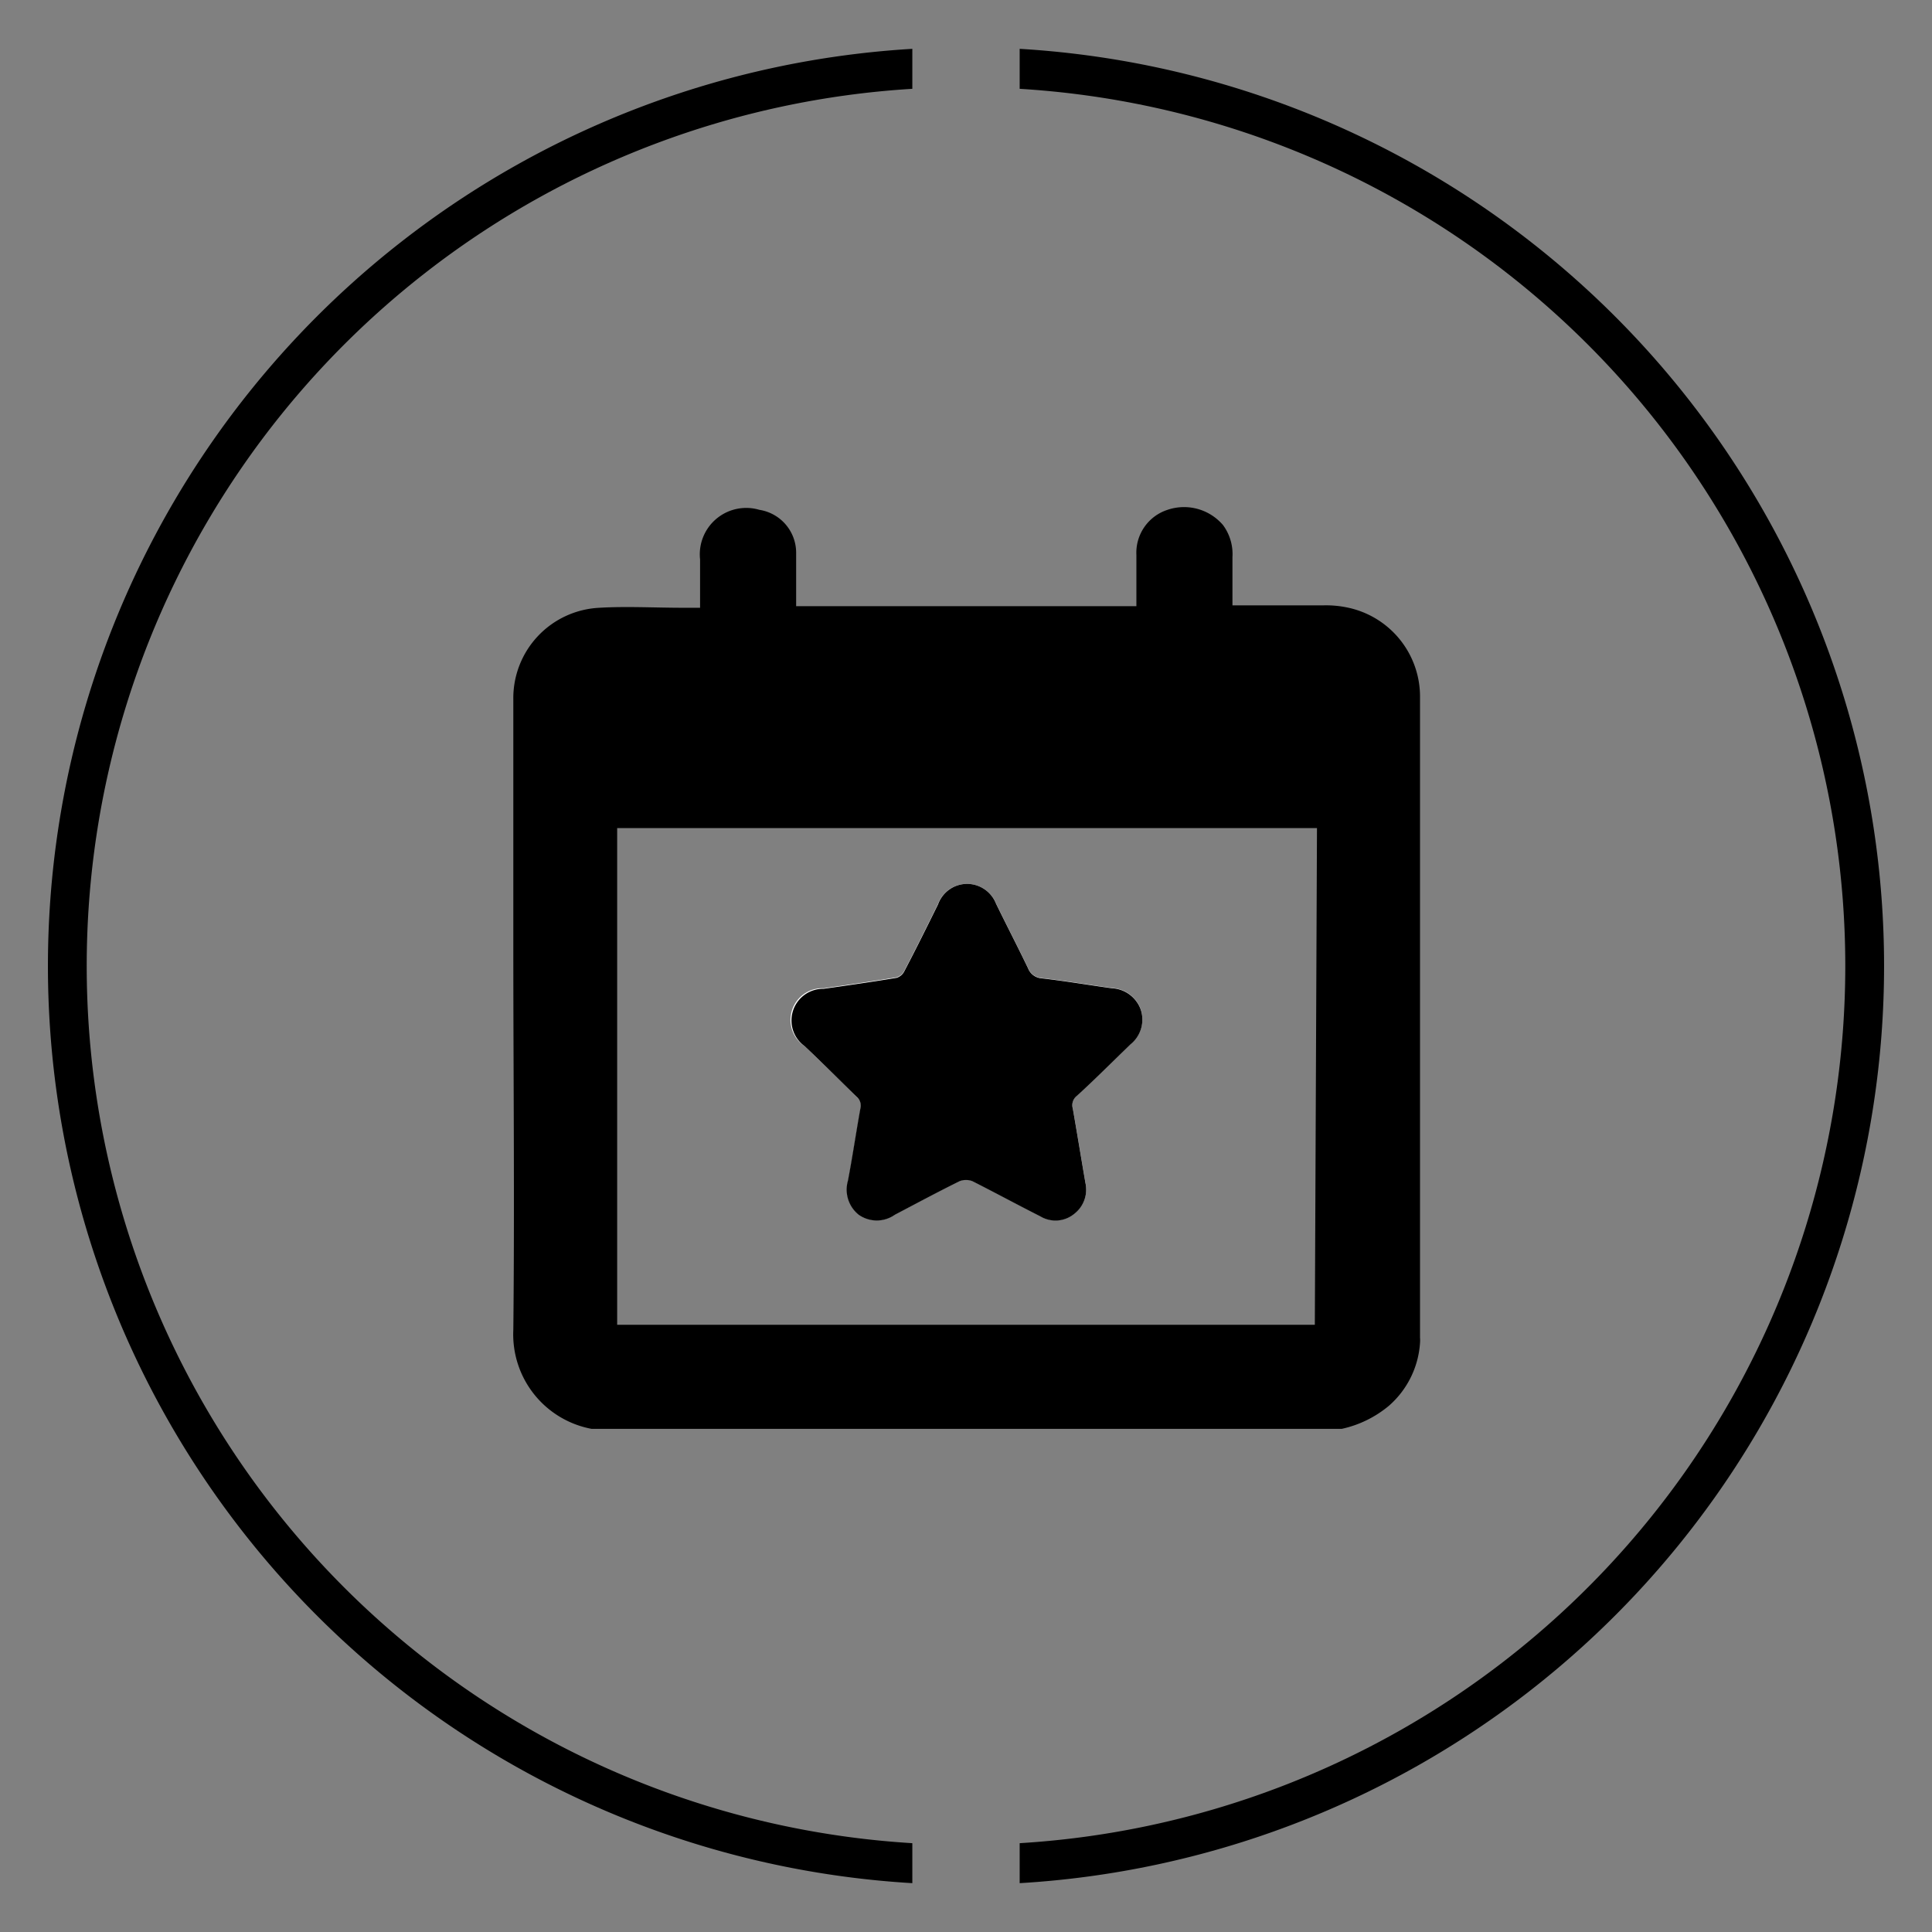 <svg id="Layer_1" data-name="Layer 1" xmlns="http://www.w3.org/2000/svg" viewBox="0 0 72 72"><rect x="0" y="0" width="72" height="72" fill="#808080" stroke="none"/><defs><style>.cls-1{fill:#fff;}</style></defs><path d="M34,70.18A34.24,34.24,0,0,1,34,1.82L34,3.31a32.75,32.75,0,0,0,0,65.38Z"/><path d="M38,70.18,38,68.69A32.75,32.75,0,0,0,38,3.31L38,1.82a34.24,34.24,0,0,1,0,68.36Z"/><path d="M50,53.25H22.1s0,0-.05,0a3.58,3.58,0,0,1-2.92-3.69c.05-4.76,0-9.52,0-14.27,0-3.07,0-6.15,0-9.22a3.37,3.37,0,0,1,3.21-3.42c1-.06,2.08,0,3.12,0h.63c0-.62,0-1.21,0-1.8A1.73,1.73,0,0,1,28.3,19a1.62,1.62,0,0,1,1.37,1.59c0,.66,0,1.33,0,2H42.35c0-.66,0-1.28,0-1.91A1.68,1.68,0,0,1,43.51,19a1.91,1.91,0,0,1,2.07.57,1.82,1.82,0,0,1,.35,1.19v1.8h3.38a3.87,3.87,0,0,1,.9.08A3.39,3.39,0,0,1,52.92,26q0,11.93,0,23.85a1.27,1.27,0,0,1,0,.2,3.41,3.41,0,0,1-1.16,2.34A4.11,4.11,0,0,1,50,53.25Zm-.92-22.39H23V49.37h26Z"/><path class="cls-1" d="M36.06,32.94a1.15,1.15,0,0,0-1.1.74c-.41.83-.82,1.66-1.25,2.48a.49.49,0,0,1-.29.26c-.9.15-1.81.28-2.72.41A1.18,1.18,0,0,0,30,39c.65.61,1.28,1.25,1.92,1.87a.44.44,0,0,1,.15.47c-.16.89-.29,1.78-.46,2.67A1.2,1.2,0,0,0,32,45.26a1.17,1.17,0,0,0,1.35,0c.8-.42,1.6-.85,2.41-1.25a.66.66,0,0,1,.48,0c.85.43,1.68.88,2.53,1.31a1.1,1.1,0,0,0,1.26-.09,1.14,1.14,0,0,0,.42-1.16c-.16-.93-.31-1.85-.47-2.77a.44.44,0,0,1,.15-.47c.66-.64,1.3-1.29,2-1.92a1.18,1.18,0,0,0,.38-1.3,1.2,1.2,0,0,0-1.07-.79c-.87-.12-1.74-.27-2.62-.37a.59.59,0,0,1-.51-.38c-.39-.81-.8-1.6-1.19-2.4A1.16,1.16,0,0,0,36.06,32.94Z"/><path d="M36.06,32.94a1.16,1.16,0,0,1,1.06.74c.39.8.8,1.59,1.19,2.4a.59.59,0,0,0,.51.38c.88.1,1.75.25,2.62.37a1.2,1.2,0,0,1,1.07.79,1.18,1.18,0,0,1-.38,1.3c-.66.63-1.3,1.28-2,1.92a.44.44,0,0,0-.15.47c.16.92.31,1.84.47,2.77a1.14,1.14,0,0,1-.42,1.16,1.1,1.1,0,0,1-1.26.09c-.85-.43-1.68-.88-2.53-1.31a.66.66,0,0,0-.48,0c-.81.4-1.61.83-2.41,1.25a1.17,1.17,0,0,1-1.35,0A1.2,1.2,0,0,1,31.6,44c.17-.89.3-1.78.46-2.67a.44.44,0,0,0-.15-.47c-.64-.62-1.27-1.26-1.92-1.87a1.18,1.18,0,0,1,.71-2.14c.91-.13,1.82-.26,2.72-.41a.49.49,0,0,0,.29-.26c.43-.82.84-1.65,1.25-2.48A1.15,1.15,0,0,1,36.06,32.94Z"/></svg>